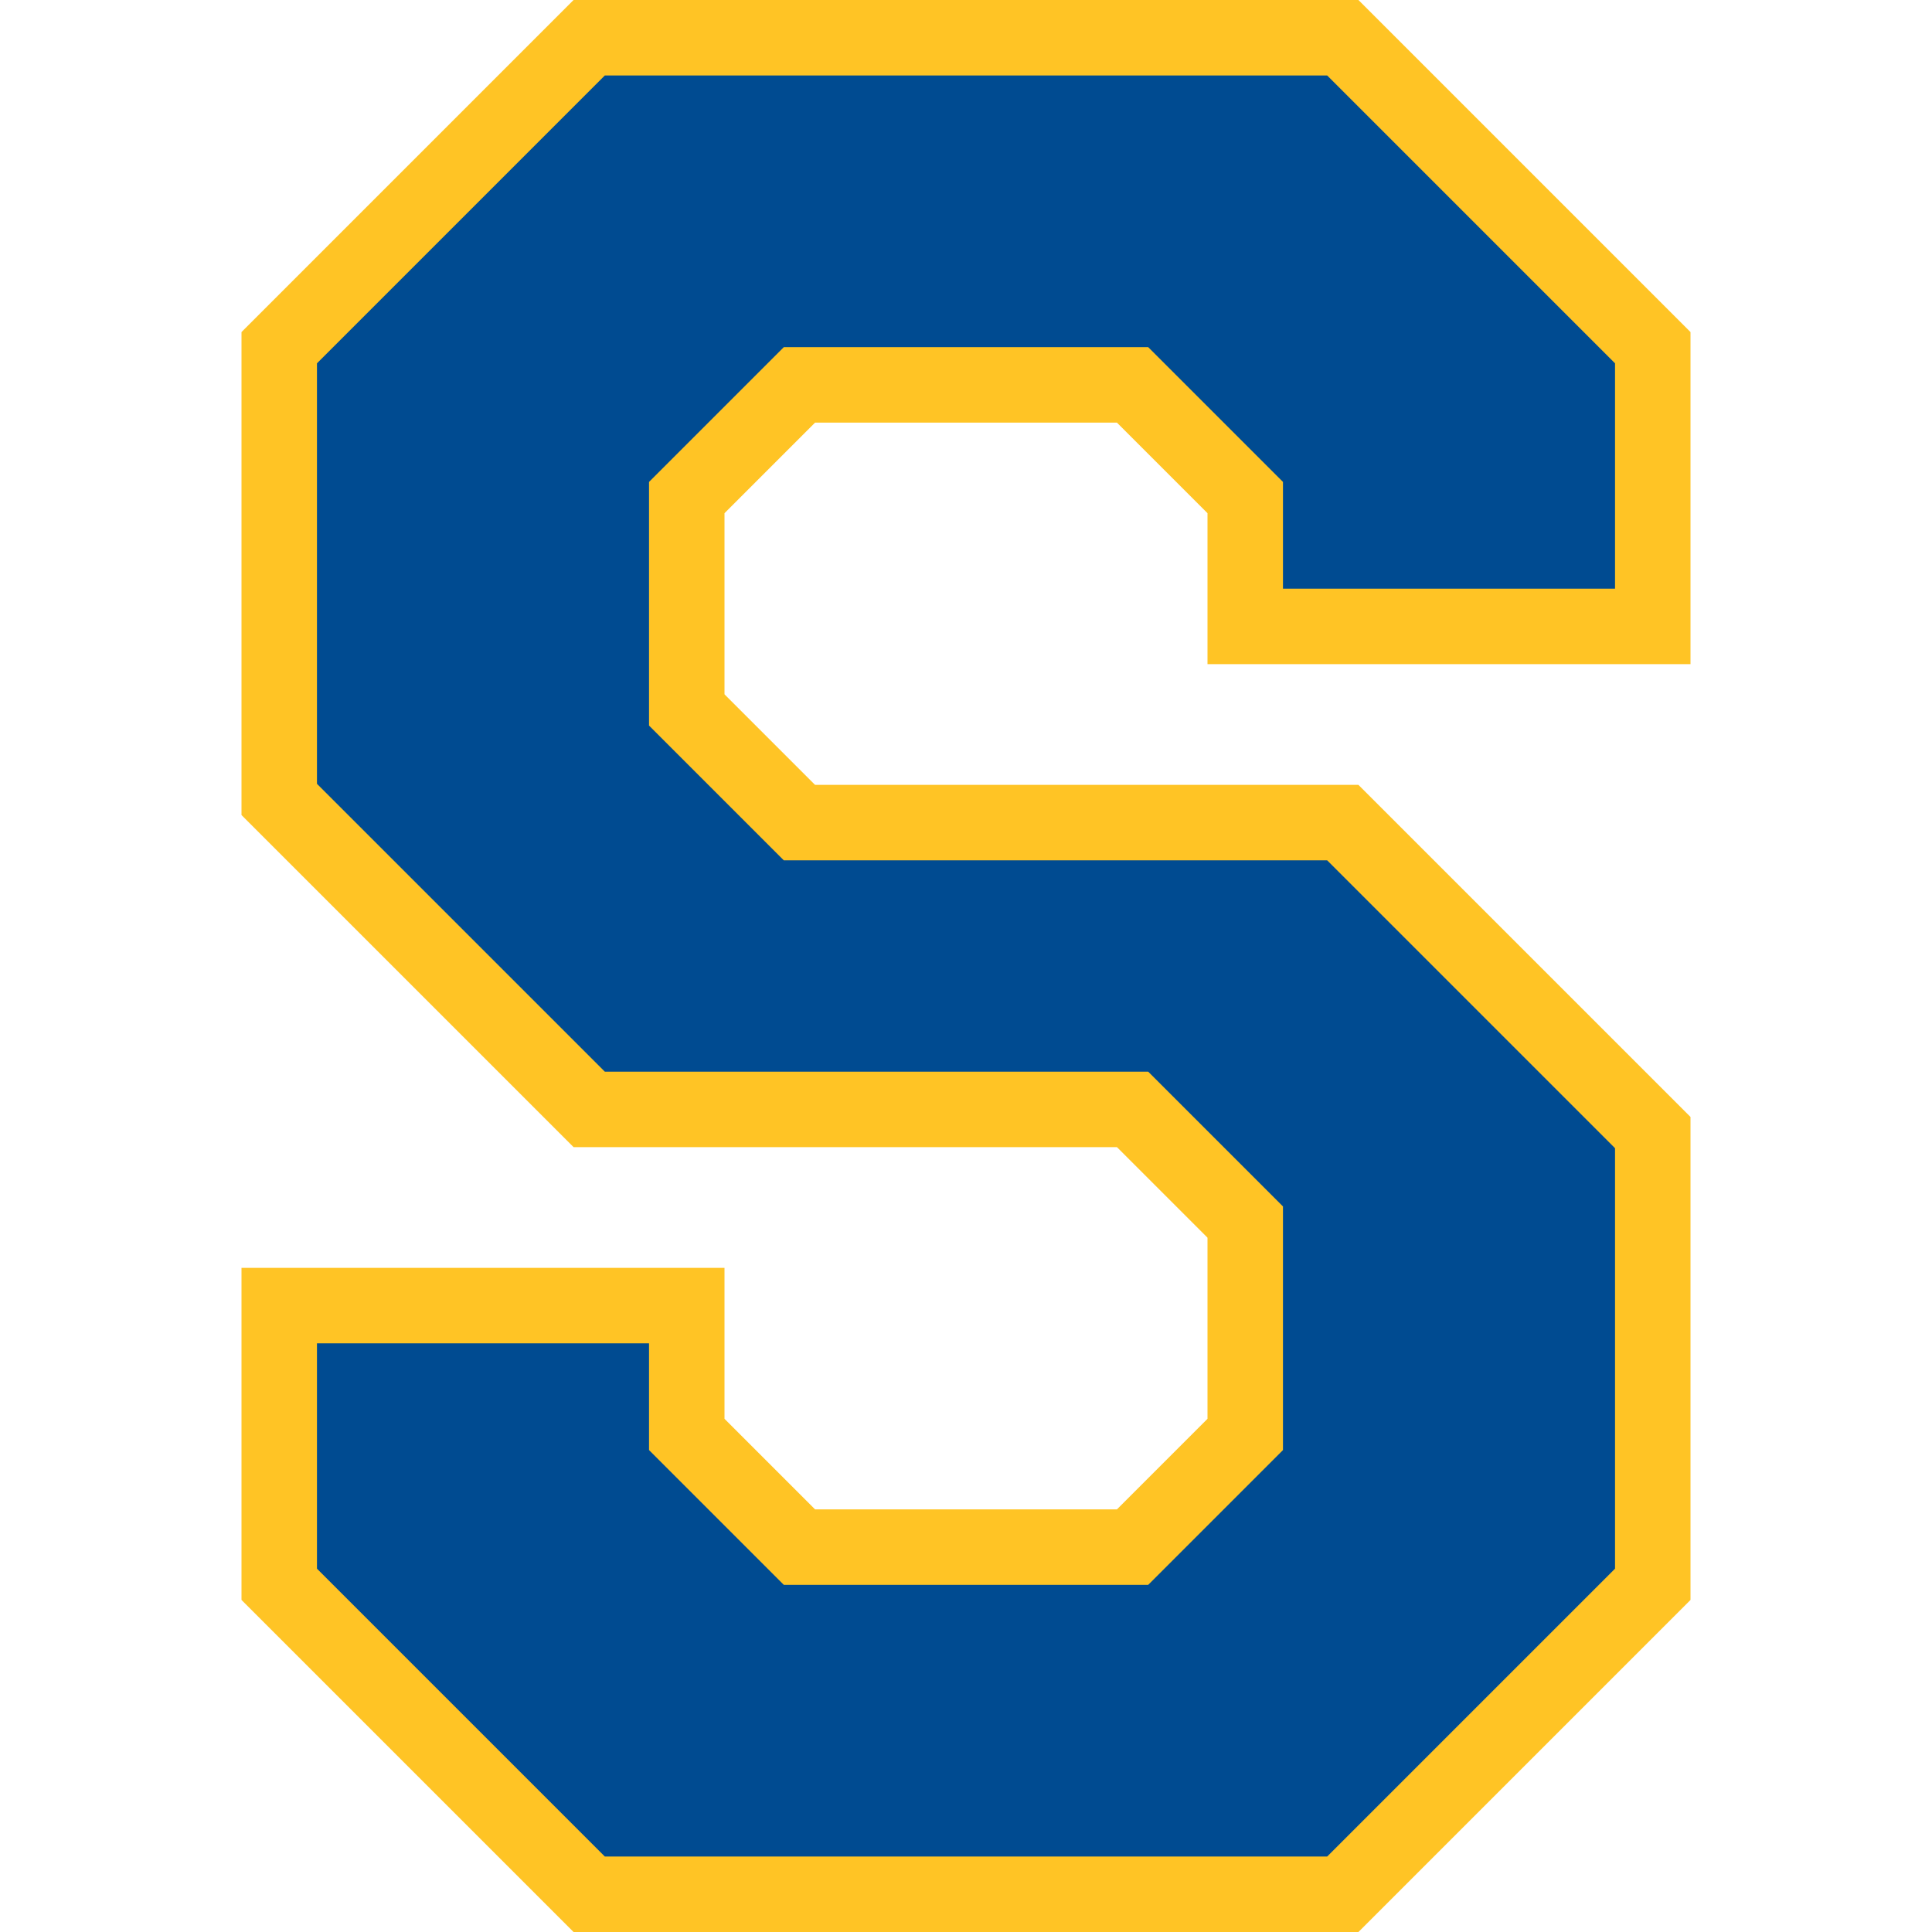 <svg width="512" height="512" viewBox="0 0 512 512" fill="none" xmlns="http://www.w3.org/2000/svg">
<path d="M74 419.858V346H182V376V380.142L184.929 383.071L208.929 407.071L211.858 410H216H296H300.142L303.071 407.071L327.071 383.071L330 380.142V376V328V323.858L327.071 320.929L303.071 296.929L300.142 294H296H156.142L74 211.858V92.142L156.142 10H355.858L438 92.142V166H330V136V131.858L327.071 128.929L303.071 104.929L300.142 102H296H216H211.858L208.929 104.929L184.929 128.929L182 131.858V136V184V188.142L184.929 191.071L208.929 215.071L211.858 218H216H355.858L438 300.142V419.858L355.858 502H156.142L74 419.858Z" fill="#004B91" stroke="#FFC425" stroke-width="20"/>
</svg>
